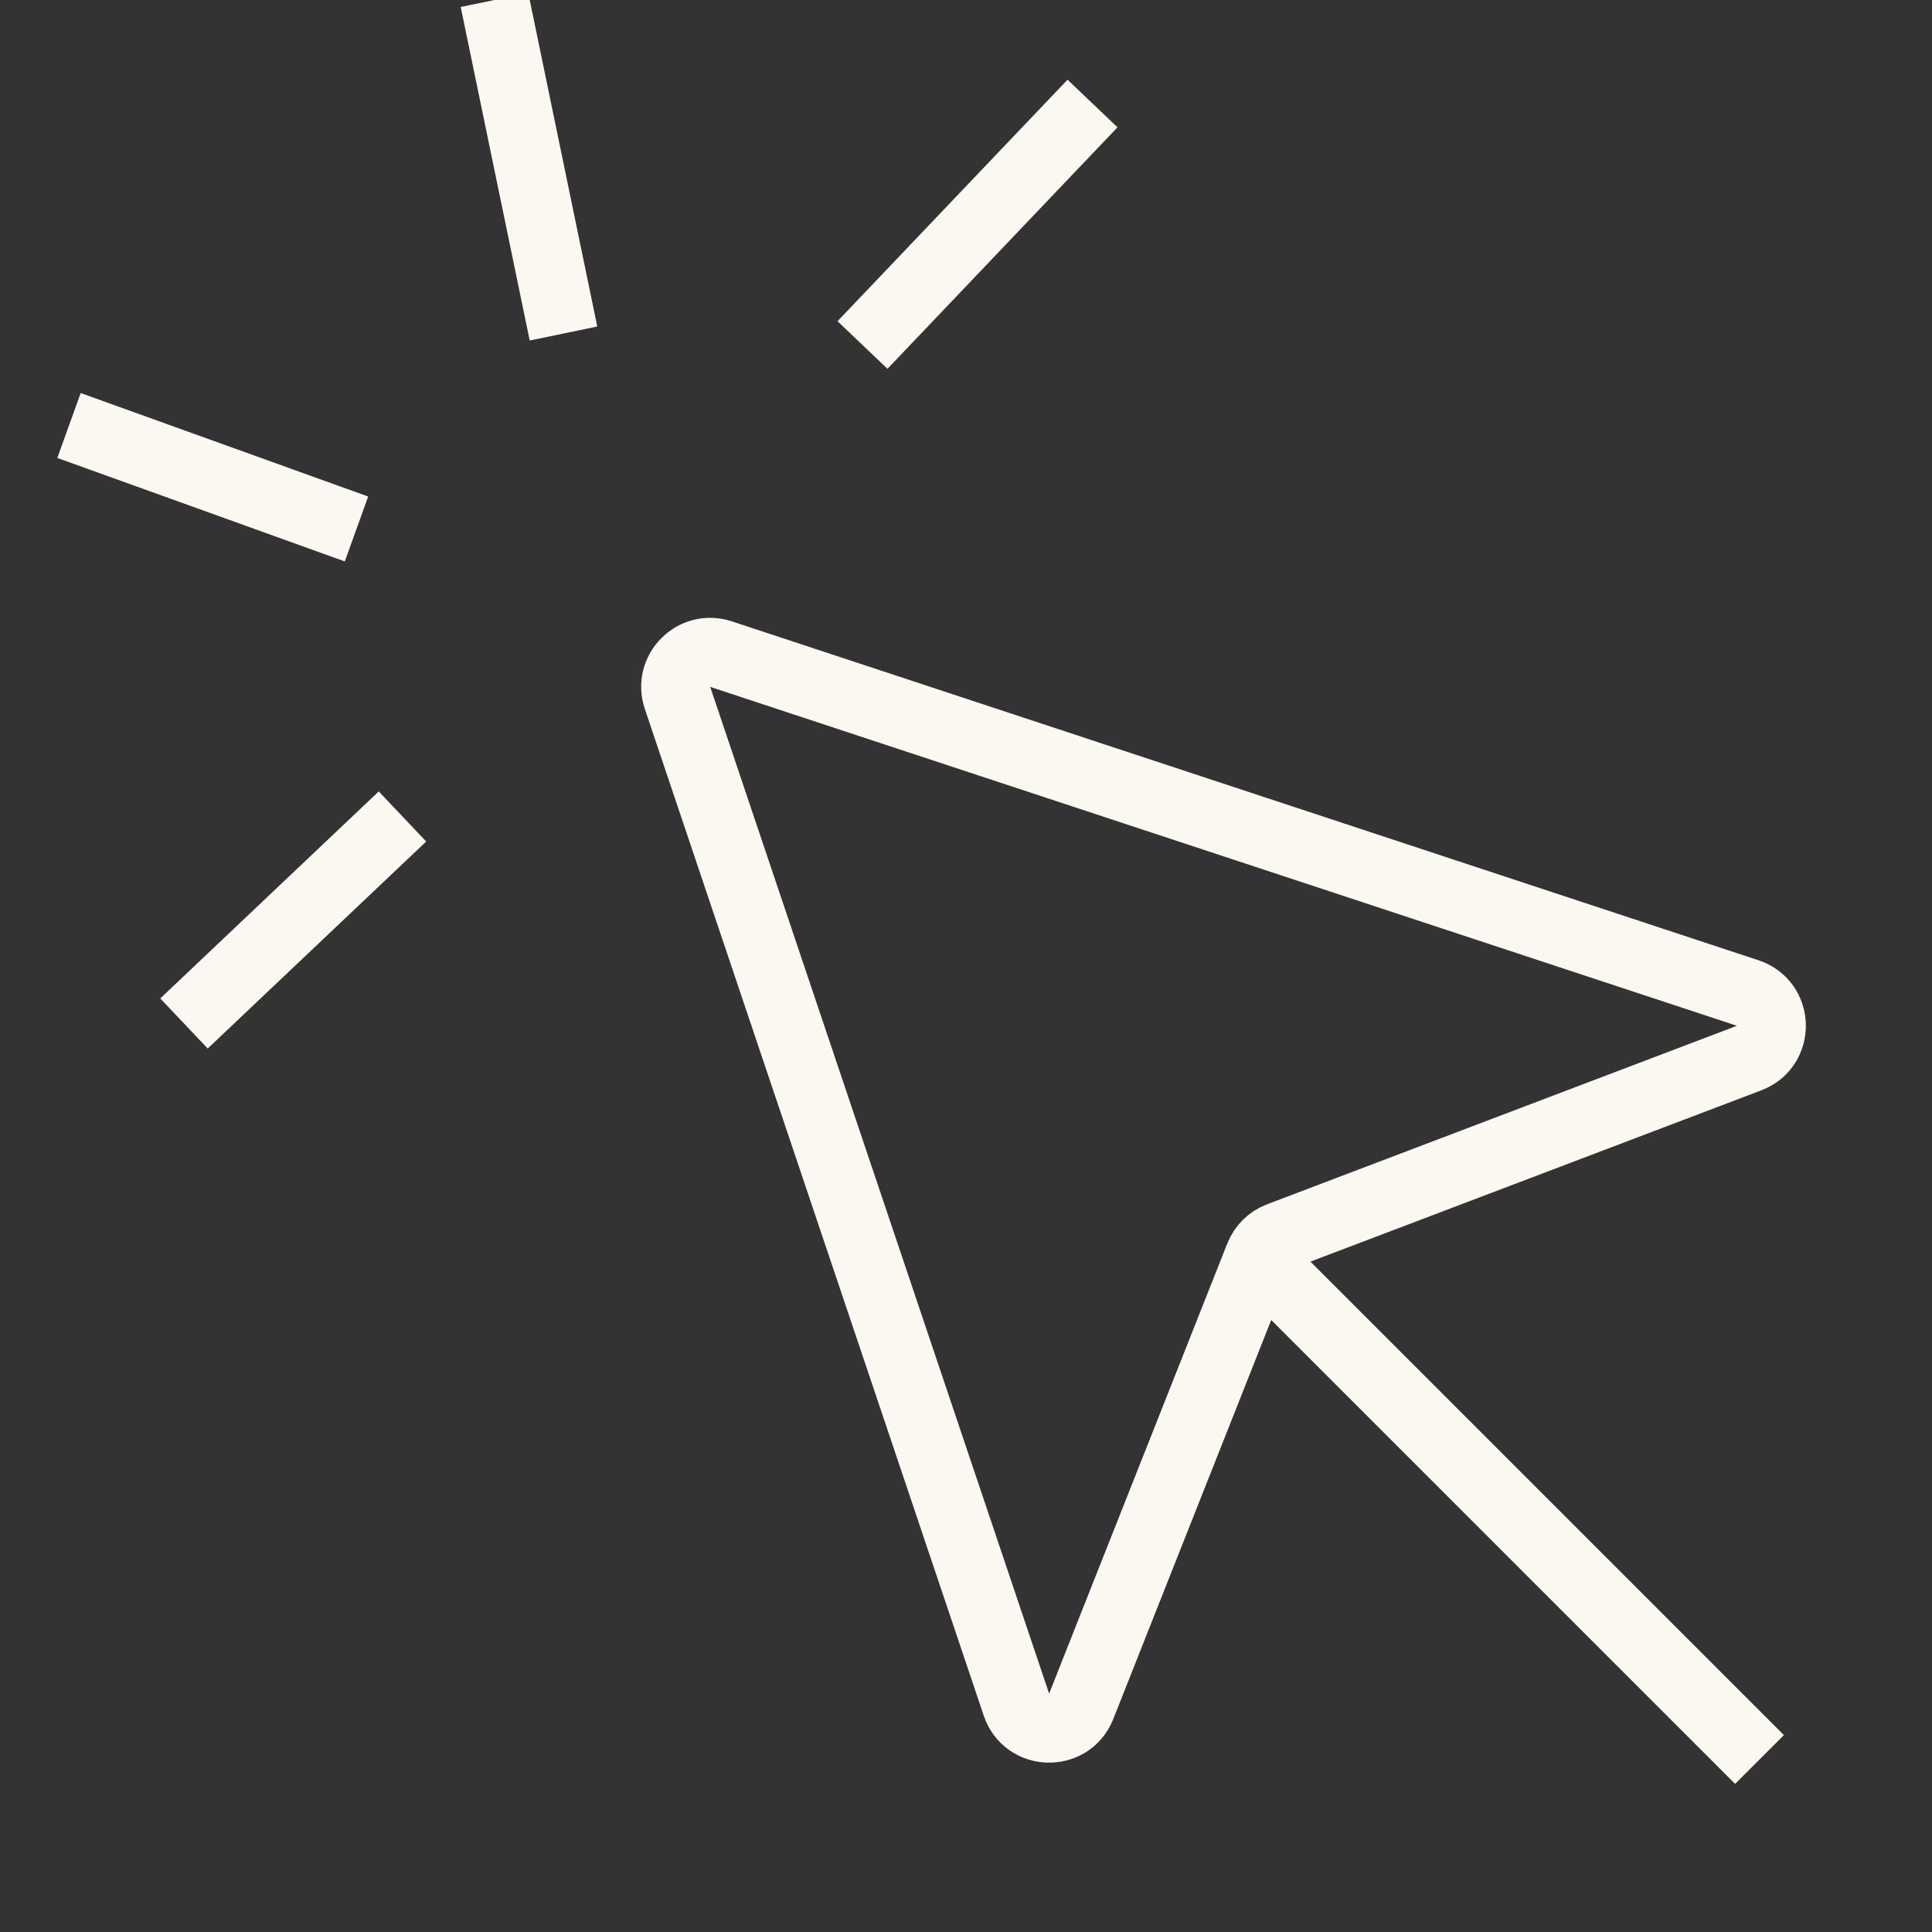 <?xml version="1.0" encoding="UTF-8"?>
<svg xmlns="http://www.w3.org/2000/svg" width="56" height="56" viewBox="0 0 56 56" fill="none">
  <rect x="0" y="0" width="56" height="56" fill="#333333" stroke="none"/>
  <g clip-path="url(#clip0_2044_30)">
    <path d="M19.638 20.229L29.462 49.41C29.759 50.293 30.996 50.326 31.339 49.459L36.504 36.41C36.608 36.149 36.816 35.943 37.079 35.843L50.699 30.668C51.579 30.333 51.551 29.079 50.657 28.783L20.899 18.96C20.117 18.702 19.375 19.448 19.638 20.229Z" stroke="#fbf8f2" stroke-width="2"></path>
    <path d="M36.333 36.333L51 51" stroke="#fbf8f2" stroke-width="2"></path>
    <path d="M11.666 23.666L5.333 29.666" stroke="#fbf8f2" stroke-width="2"></path>
    <path d="M10.333 15.333L2 12.333" stroke="#fbf8f2" stroke-width="2"></path>
    <path d="M16.333 9.667L14.333 0" stroke="#fbf8f2" stroke-width="2"></path>
    <path d="M25 10L31.667 3" stroke="#fbf8f2" stroke-width="2"></path>
  </g>
  <defs>
    <clipPath id="clip0_2044_30">
      <rect width="56" height="56" fill="#fbf8f2"></rect>
    </clipPath>
  </defs>
</svg>
